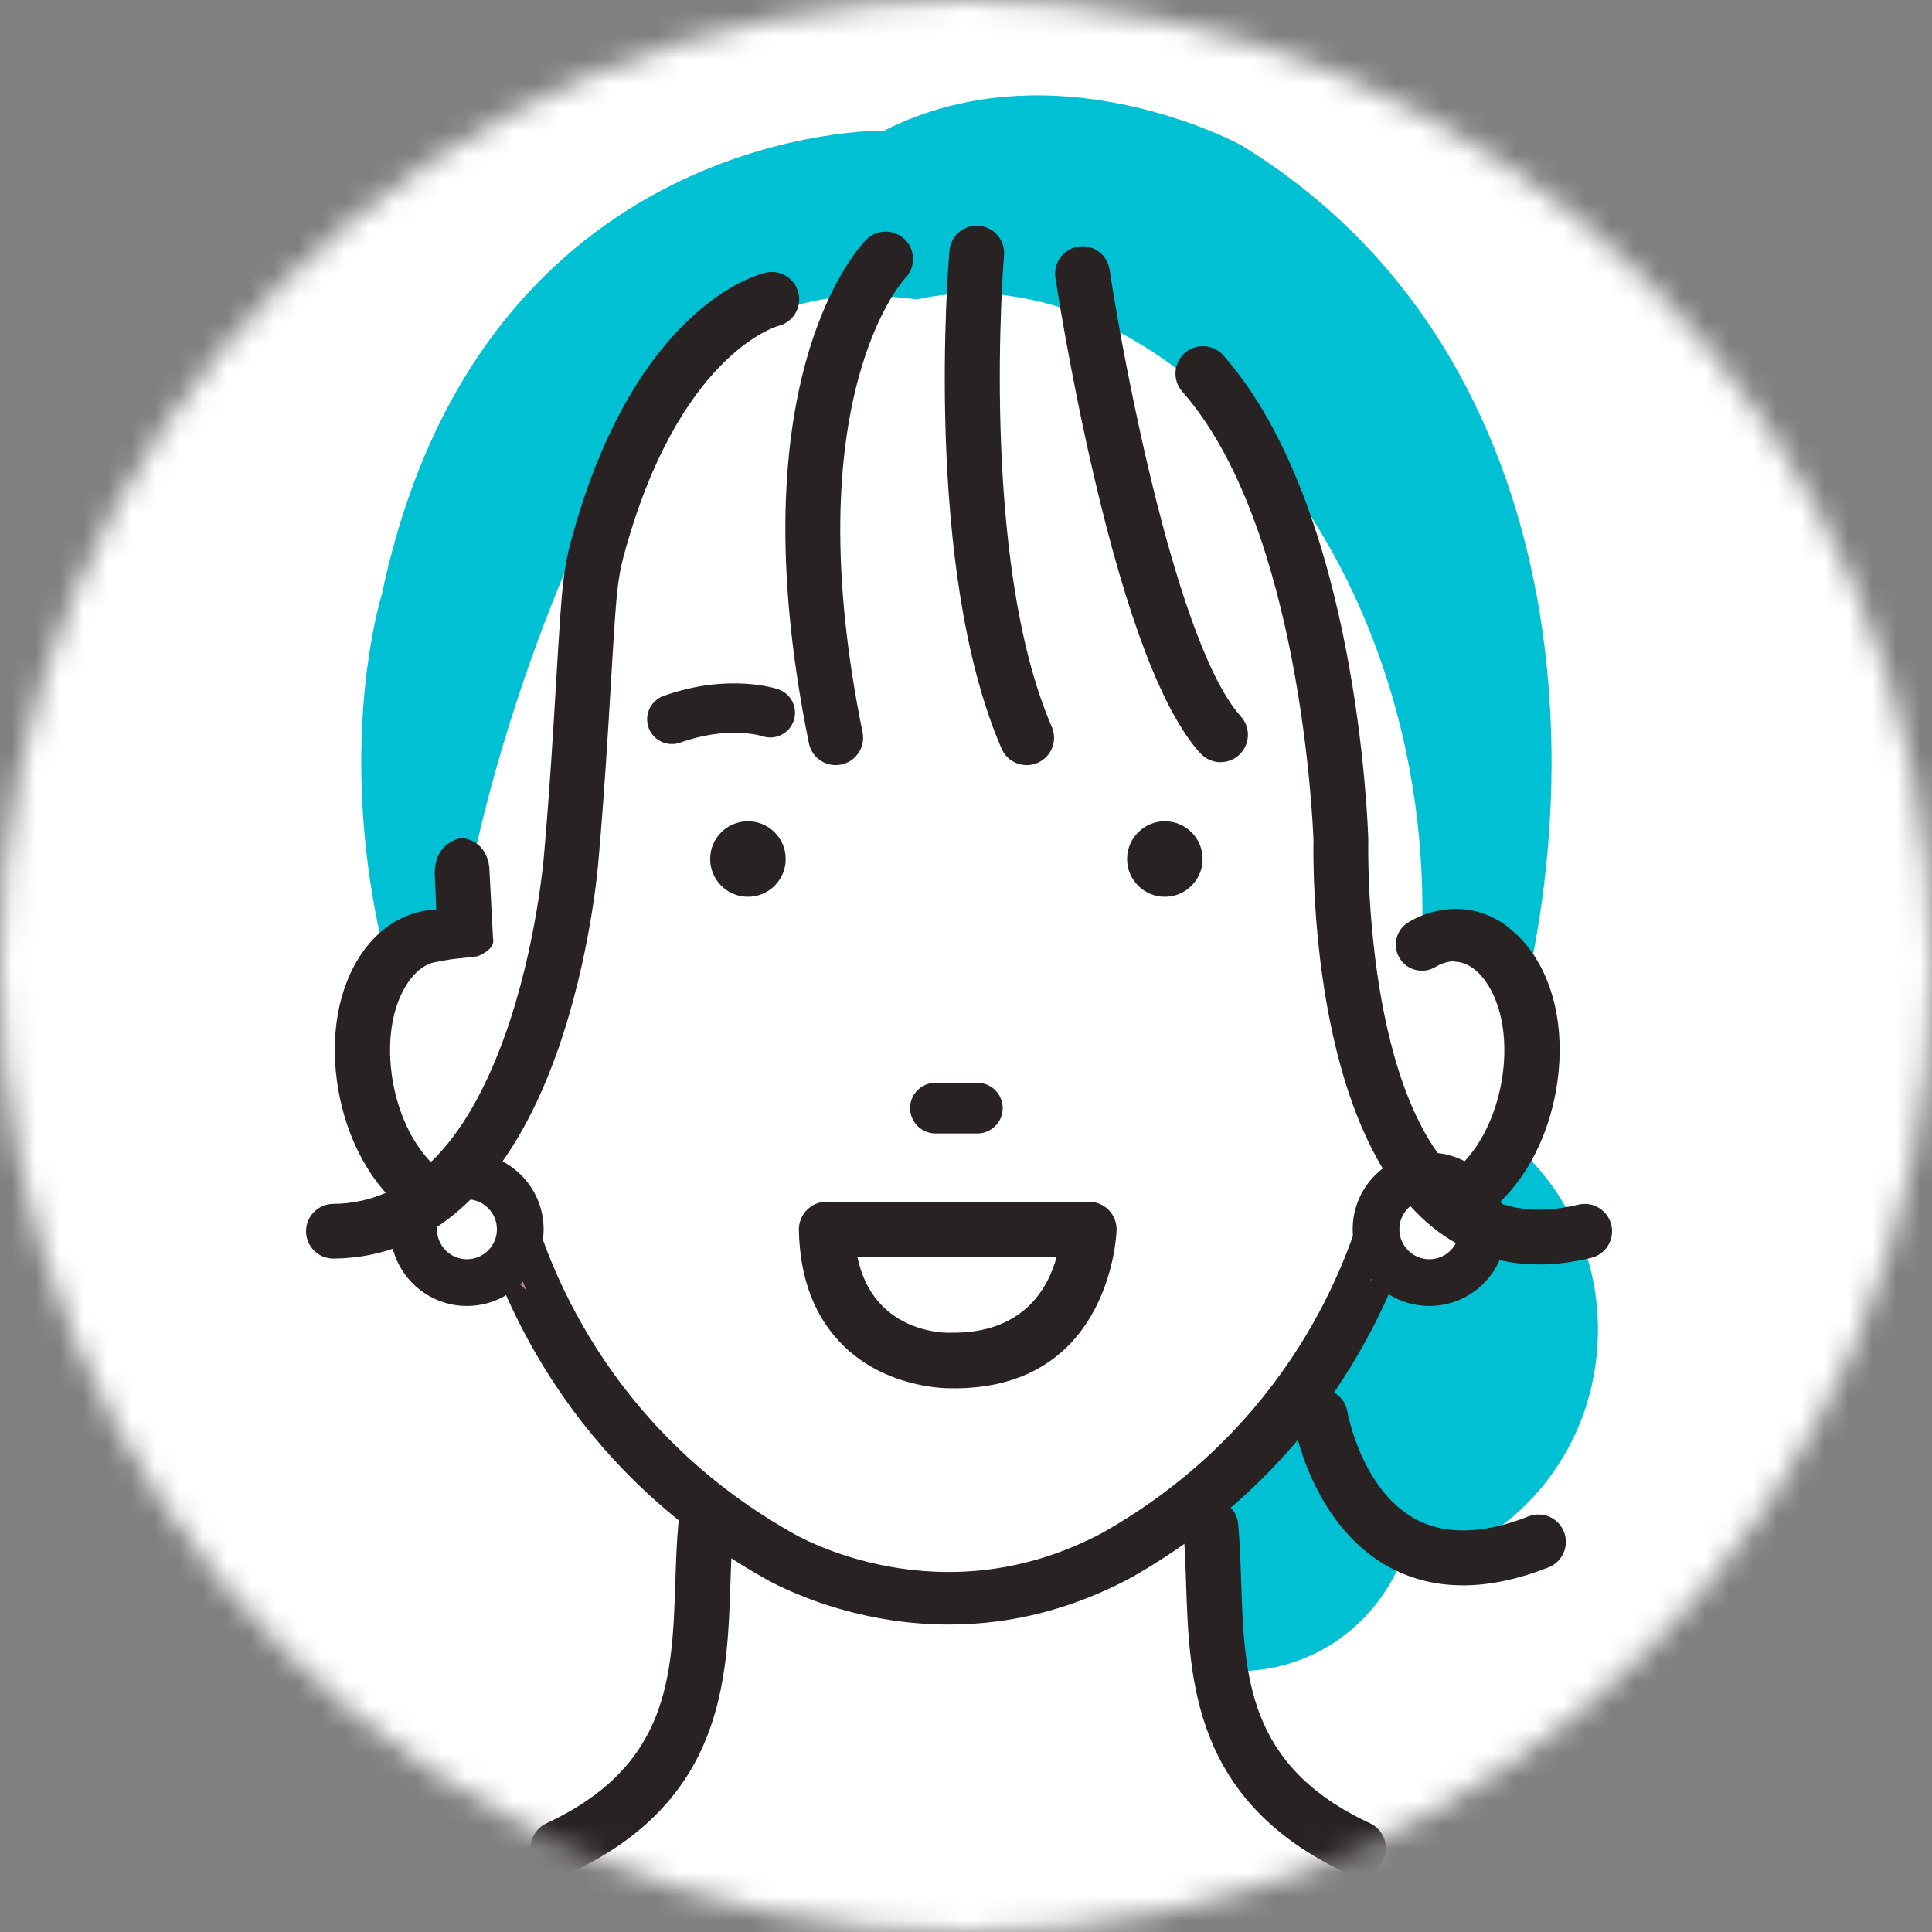 <svg width="81" height="81" viewBox="0 0 81 81" fill="none" xmlns="http://www.w3.org/2000/svg">
<rect x="0" y="0" width="81" height="81" fill="#808080" stroke="none"/>
<mask id="mask0_6124_651" style="mask-type:alpha" maskUnits="userSpaceOnUse" x="0" y="0" width="81" height="81">
<circle cx="40.5" cy="40.5" r="40.5" fill="#D9D9D9"/>
</mask>
<g mask="url(#mask0_6124_651)">
<circle cx="40.5" cy="40.5" r="51.5" fill="white"/>
<path d="M66.995 55.757C66.995 50.172 62.643 45.645 57.276 45.645C51.909 45.645 47.557 50.172 47.557 55.757C47.557 56.019 47.569 56.279 47.589 56.536C45.747 57.895 44.551 60.096 44.551 62.584C44.551 66.713 47.854 70.061 51.928 70.061C54.877 70.061 57.42 68.307 58.601 65.772C63.341 65.099 66.993 60.874 66.993 55.757H66.995Z" fill="#00C1D4"/>
<path d="M37.069 5.476C37.069 5.476 20.168 5.173 16.01 24.918C16.01 24.918 10.192 43.144 28.756 60.763H54.803C54.803 60.763 58.752 56.343 62.284 47.093C67.271 34.031 66.44 14.893 52.032 6.084C52.032 6.084 44.273 1.831 37.069 5.476Z" fill="#00C1D4"/>
<path d="M98.578 136.207L99.937 116.412C100.047 114.811 99.194 113.298 97.769 112.562L94.023 110.63C90.8 94.469 70.05 80.192 66.25 78.553C65.523 78.239 64.679 78.558 64.335 79.272C63.544 79.605 64.474 79.256 63.691 79.551C60.254 78.864 57.883 78.26 57.22 77.982C55.715 77.35 54.488 76.706 53.853 75.918C50.35 71.566 50.95 65.578 50.832 62.741C57.066 57.784 57.982 52.774 58.636 50.051C58.923 50.231 59.232 50.361 59.565 50.419C61.679 50.775 63.858 48.299 64.434 44.89C65.007 41.483 63.761 39.28 61.647 38.924C61.155 38.843 60.081 39.415 59.603 39.613C60.343 22.987 48.428 10.335 38.452 12.552C36.753 12.381 32.122 11.534 27.647 16.707C24.948 19.826 20.403 30.747 19.162 39.867C18.686 39.669 18.192 39.592 17.702 39.674C15.59 40.032 14.838 41.917 14.916 44.89C15.006 48.346 17.671 50.775 19.785 50.419C20.118 50.361 20.427 50.231 20.714 50.051C21.391 52.87 22.413 57.73 29.174 62.741C28.971 65.699 27.838 73.679 26.012 75.564C25.307 76.291 24.5 77.215 22.675 77.984C22.165 78.199 19.318 78.324 17.416 79.14C15.423 78.328 15.742 78.44 15.742 78.44C15.416 77.708 14.579 77.414 13.821 77.675C-9.151 85.552 -14.772 109.866 -14.772 109.866L-20.502 112.73C-21.899 113.428 -22.696 114.936 -22.488 116.485L-20.629 130.271C-20.629 130.271 -26.567 188.992 5.544 164.361L6.636 174.697H70.956L72.185 162.161L74.915 165.9C74.915 165.9 99.895 186.795 98.576 136.209L98.578 136.207Z" fill="white"/>
<path d="M48.837 34.432C47.964 34.432 47.254 35.14 47.254 36.015C47.254 36.89 47.964 37.598 48.837 37.598C49.71 37.598 50.42 36.888 50.42 36.015C50.42 35.142 49.712 34.432 48.837 34.432Z" fill="#282322"/>
<path d="M32.941 36.015C32.941 35.142 32.232 34.432 31.358 34.432C30.483 34.432 29.774 35.14 29.774 36.015C29.774 36.89 30.483 37.598 31.358 37.598C32.232 37.598 32.941 36.888 32.941 36.015Z" fill="#282322"/>
<path d="M28.169 31.194C27.742 31.194 27.343 30.929 27.192 30.505C26.999 29.965 27.28 29.372 27.82 29.177C30.537 28.207 32.545 28.868 32.628 28.898C33.172 29.082 33.461 29.672 33.277 30.215C33.093 30.755 32.508 31.047 31.969 30.866C31.892 30.842 30.503 30.424 28.52 31.134C28.405 31.175 28.287 31.194 28.171 31.194H28.169Z" fill="#282322"/>
<path d="M64.212 39.903C63.525 38.934 62.6 38.334 61.536 38.166C61.275 38.126 61.012 38.112 60.765 38.127L60.994 40.322C61.053 40.322 61.105 40.325 61.156 40.334C61.558 40.398 61.959 40.682 62.282 41.139C62.996 42.142 63.244 43.724 62.949 45.373C62.458 48.1 60.734 49.785 59.491 49.587C59.33 49.561 59.168 49.499 58.996 49.398C58.684 49.214 58.293 49.179 57.95 49.31C57.604 49.441 57.344 49.726 57.257 50.07C56.544 52.858 54.046 59.817 46.262 64.24C39.446 67.907 33.433 64.399 33.178 64.246C25.38 59.82 22.882 52.858 22.169 50.07C22.08 49.724 21.822 49.441 21.474 49.31C21.133 49.179 20.735 49.214 20.426 49.398C20.258 49.499 20.098 49.56 19.937 49.586C18.692 49.771 16.965 48.096 16.475 45.373C16.18 43.724 16.428 42.141 17.142 41.139C17.465 40.684 17.864 40.4 18.265 40.335C18.317 40.327 18.957 40.207 19.017 40.207L20.006 40.097C20.006 40.097 20.785 39.823 20.671 39.355L20.521 36.497C20.521 36.069 20.285 35.232 19.355 35.133C19.345 35.133 18.227 35.274 18.227 36.614L18.291 38.127C18.156 38.134 18.02 38.148 17.887 38.169C16.824 38.337 15.901 38.938 15.213 39.905C14.165 41.382 13.792 43.508 14.193 45.742C14.87 49.514 17.526 52.141 20.254 51.764C21.388 55.342 24.398 61.825 31.957 66.116C32.091 66.198 35.294 68.11 39.777 68.11C42.426 68.11 44.997 67.449 47.439 66.133C55.021 61.828 58.036 55.342 59.172 51.764C61.899 52.149 64.554 49.516 65.233 45.742C65.634 43.508 65.261 41.382 64.212 39.907V39.903Z" fill="#282322"/>
<path d="M59.567 50.419C59.234 50.362 58.925 50.231 58.639 50.051C58.427 50.929 58.06 52.205 57.451 53.694C58.708 52.559 59.817 51.429 60.794 50.316C60.39 50.447 59.977 50.488 59.565 50.419H59.567Z" fill="#C68083"/>
<path d="M20.714 50.049C20.428 50.231 20.119 50.36 19.785 50.417C19.312 50.497 18.836 50.428 18.376 50.245C19.685 51.771 20.969 53.068 22.07 54.097C21.36 52.434 20.945 51.007 20.716 50.049H20.714Z" fill="#C68083"/>
<path d="M21.815 51.538C21.815 52.773 20.814 53.774 19.579 53.774C18.345 53.774 17.344 52.773 17.344 51.538C17.344 50.304 18.345 49.303 19.579 49.303C20.814 49.303 21.815 50.304 21.815 51.538Z" fill="white"/>
<path d="M19.577 54.753C17.805 54.753 16.362 53.311 16.362 51.538C16.362 49.766 17.805 48.324 19.577 48.324C21.349 48.324 22.792 49.766 22.792 51.538C22.792 53.311 21.349 54.753 19.577 54.753ZM19.577 50.282C18.884 50.282 18.32 50.846 18.32 51.538C18.32 52.231 18.884 52.795 19.577 52.795C20.27 52.795 20.834 52.231 20.834 51.538C20.834 50.846 20.27 50.282 19.577 50.282Z" fill="#282322"/>
<path d="M62.163 51.538C62.163 52.773 61.161 53.774 59.927 53.774C58.693 53.774 57.691 52.773 57.691 51.538C57.691 50.304 58.693 49.303 59.927 49.303C61.161 49.303 62.163 50.304 62.163 51.538Z" fill="white"/>
<path d="M59.927 54.753C58.154 54.753 56.712 53.311 56.712 51.538C56.712 49.766 58.154 48.324 59.927 48.324C61.699 48.324 63.141 49.766 63.141 51.538C63.141 53.311 61.699 54.753 59.927 54.753ZM59.927 50.282C59.234 50.282 58.67 50.846 58.67 51.538C58.67 52.231 59.234 52.795 59.927 52.795C60.619 52.795 61.183 52.231 61.183 51.538C61.183 50.846 60.619 50.282 59.927 50.282Z" fill="#282322"/>
<path d="M39.219 47.52H40.977C41.564 47.52 42.039 47.043 42.039 46.458C42.039 45.873 41.562 45.395 40.977 45.395H39.219C38.632 45.395 38.156 45.873 38.156 46.458C38.156 47.043 38.634 47.52 39.219 47.52Z" fill="#282322"/>
<path d="M40.003 58.204C39.945 58.204 39.888 58.204 39.829 58.204H39.824C39.487 58.204 37.151 58.142 35.398 56.456C34.174 55.279 33.533 53.634 33.493 51.566C33.488 51.254 33.608 50.952 33.827 50.73C34.045 50.506 34.346 50.381 34.658 50.381H45.649C45.962 50.381 46.262 50.507 46.481 50.73C46.7 50.952 46.819 51.254 46.814 51.566C46.814 51.634 46.611 58.206 40.004 58.206L40.003 58.204ZM39.838 55.874C39.838 55.874 39.853 55.874 39.859 55.874C42.884 55.92 43.938 54.029 44.297 52.708H35.95C36.593 55.802 39.454 55.89 39.82 55.874H39.84H39.838Z" fill="#282322"/>
<path d="M40.004 84.517C35.557 84.517 31.634 84.073 28.403 83.49C19.148 81.822 13.527 78.761 13.293 78.633C12.762 78.34 12.569 77.671 12.861 77.14C13.152 76.609 13.82 76.415 14.352 76.708C14.407 76.737 19.957 79.747 28.884 81.344C37.103 82.813 49.957 83.351 64.522 77.566C65.087 77.342 65.725 77.618 65.949 78.182C66.173 78.746 65.897 79.385 65.333 79.609C55.968 83.327 47.282 84.517 40.004 84.517Z" fill="#282322"/>
<path d="M40.004 84.575C36.083 84.575 32.175 84.229 28.393 83.547C19.125 81.877 13.499 78.814 13.265 78.683C12.708 78.376 12.503 77.671 12.812 77.114C12.961 76.845 13.206 76.649 13.503 76.562C13.798 76.475 14.111 76.51 14.381 76.659C14.437 76.689 20.016 79.701 28.896 81.289C37.108 82.756 49.95 83.294 64.503 77.513C64.79 77.399 65.104 77.404 65.387 77.527C65.67 77.649 65.889 77.874 66.003 78.161C66.118 78.447 66.113 78.761 65.989 79.044C65.868 79.327 65.642 79.546 65.356 79.661C57.147 82.921 48.617 84.573 40.006 84.573L40.004 84.575ZM13.824 76.628C13.727 76.628 13.628 76.642 13.532 76.67C13.265 76.748 13.045 76.925 12.909 77.168C12.632 77.671 12.816 78.307 13.319 78.584C13.553 78.713 19.163 81.768 28.412 83.436C32.189 84.117 36.088 84.462 40.004 84.462C48.602 84.462 57.116 82.811 65.312 79.556C65.571 79.454 65.774 79.256 65.885 79.001C65.996 78.746 66 78.463 65.897 78.204C65.686 77.67 65.078 77.407 64.543 77.619C49.966 83.408 37.1 82.872 28.874 81.4C19.976 79.808 14.38 76.788 14.324 76.758C14.168 76.672 13.996 76.628 13.822 76.628H13.824Z" fill="#282322"/>
<path d="M23.401 78.588C22.986 78.588 22.59 78.352 22.404 77.953C22.149 77.403 22.387 76.75 22.937 76.493C28.113 74.084 28.238 70.312 28.37 66.319C28.396 65.528 28.424 64.708 28.494 63.917C28.547 63.313 29.073 62.861 29.684 62.919C30.288 62.973 30.736 63.505 30.682 64.11C30.618 64.84 30.594 65.594 30.566 66.391C30.431 70.452 30.264 75.505 23.862 78.486C23.713 78.555 23.555 78.588 23.399 78.588H23.401Z" fill="#282322"/>
<path d="M23.401 78.644C22.954 78.644 22.542 78.381 22.353 77.975C22.084 77.397 22.336 76.71 22.914 76.441C28.059 74.045 28.184 70.291 28.314 66.316C28.34 65.517 28.368 64.7 28.437 63.91C28.465 63.599 28.611 63.319 28.849 63.122C29.085 62.925 29.383 62.835 29.69 62.861C29.998 62.889 30.275 63.033 30.473 63.269C30.671 63.505 30.765 63.806 30.739 64.113C30.675 64.842 30.65 65.595 30.624 66.39C30.489 70.468 30.32 75.54 23.887 78.534C23.733 78.605 23.57 78.642 23.401 78.642V78.644ZM29.581 62.969C29.34 62.969 29.107 63.052 28.921 63.208C28.706 63.387 28.574 63.641 28.55 63.92C28.48 64.707 28.453 65.522 28.427 66.31C28.293 70.331 28.168 74.12 22.96 76.543C22.44 76.786 22.212 77.407 22.455 77.928C22.625 78.294 22.997 78.531 23.401 78.531C23.554 78.531 23.702 78.498 23.841 78.433C30.209 75.469 30.378 70.435 30.511 66.388C30.538 65.59 30.564 64.837 30.628 64.104C30.652 63.826 30.567 63.556 30.388 63.342C30.209 63.129 29.958 62.998 29.68 62.974C29.647 62.971 29.614 62.969 29.581 62.969Z" fill="#282322"/>
<path d="M56.951 78.588C56.797 78.588 56.639 78.555 56.488 78.486C50.087 75.507 49.919 70.452 49.784 66.39C49.758 65.593 49.732 64.84 49.667 64.109C49.614 63.505 50.062 62.972 50.666 62.919C51.268 62.863 51.803 63.313 51.856 63.917C51.926 64.708 51.954 65.526 51.98 66.319C52.111 70.313 52.236 74.085 57.414 76.495C57.965 76.751 58.203 77.404 57.947 77.954C57.762 78.354 57.364 78.59 56.951 78.59V78.588Z" fill="#282322"/>
<path d="M56.95 78.643C56.782 78.643 56.619 78.607 56.463 78.536C50.031 75.541 49.863 70.469 49.727 66.392C49.702 65.595 49.675 64.844 49.611 64.113C49.584 63.806 49.677 63.505 49.877 63.269C50.075 63.033 50.354 62.887 50.661 62.861C50.96 62.834 51.264 62.925 51.502 63.123C51.741 63.323 51.887 63.602 51.913 63.911C51.982 64.701 52.01 65.517 52.036 66.307C52.168 70.292 52.293 74.047 57.438 76.441C58.016 76.71 58.266 77.399 57.997 77.975C57.808 78.381 57.396 78.643 56.949 78.643H56.95ZM50.769 62.969C50.736 62.969 50.705 62.969 50.672 62.974C50.394 62.998 50.142 63.129 49.964 63.342C49.785 63.556 49.7 63.826 49.724 64.102C49.788 64.835 49.813 65.588 49.84 66.387C49.974 70.433 50.142 75.469 56.511 78.433C56.65 78.498 56.798 78.531 56.95 78.531C57.355 78.531 57.726 78.294 57.896 77.928C58.139 77.407 57.912 76.786 57.391 76.543C52.184 74.12 52.057 70.331 51.925 66.319C51.899 65.52 51.871 64.706 51.802 63.92C51.778 63.642 51.646 63.389 51.43 63.21C51.241 63.054 51.01 62.969 50.769 62.969Z" fill="#282322"/>
<path d="M35.037 32.078C34.502 32.078 34.023 31.703 33.913 31.16C30.779 15.766 36.095 10.269 36.323 10.043C36.772 9.595 37.5 9.599 37.946 10.049C38.39 10.496 38.39 11.217 37.949 11.665C37.862 11.757 33.32 16.74 36.163 30.701C36.29 31.323 35.889 31.929 35.267 32.055C35.189 32.071 35.113 32.078 35.037 32.078Z" fill="#282322"/>
<path d="M13.979 52.767C13.348 52.767 12.836 52.261 12.831 51.63C12.826 50.997 13.335 50.478 13.968 50.473C17.082 50.445 19.507 48.063 21.175 43.394C22.507 39.667 22.805 35.871 22.809 35.833C23.047 33.126 23.199 30.554 23.323 28.488C23.446 26.431 23.534 24.945 23.651 24.107C23.722 23.604 23.812 23.151 23.928 22.722C25.038 18.615 26.697 15.487 28.858 13.426C30.554 11.81 31.955 11.463 32.109 11.43C32.727 11.291 33.342 11.682 33.479 12.302C33.616 12.914 33.232 13.524 32.623 13.668C32.515 13.697 28.417 14.904 26.145 23.321C26.055 23.657 25.982 24.018 25.924 24.426C25.819 25.174 25.728 26.697 25.614 28.624C25.491 30.705 25.336 33.295 25.096 36.018C25.086 36.169 24.779 40.108 23.352 44.123C21.354 49.74 18.117 52.729 13.989 52.767H13.979Z" fill="#282322"/>
<path d="M64.51 53.012C62.837 53.012 61.343 52.488 60.053 51.445C54.911 47.287 55.052 36.095 55.069 35.246C55.047 34.579 54.535 22.062 49.568 16.419C49.15 15.943 49.195 15.218 49.672 14.8C50.148 14.381 50.874 14.426 51.292 14.904C56.92 21.299 57.35 34.645 57.366 35.211C57.366 35.232 57.366 35.251 57.366 35.272C57.362 35.38 57.144 46.145 61.497 49.662C62.761 50.683 64.288 50.959 66.17 50.506C66.786 50.358 67.406 50.735 67.555 51.353C67.704 51.969 67.324 52.589 66.708 52.738C65.944 52.922 65.21 53.014 64.509 53.014L64.51 53.012Z" fill="#282322"/>
<path d="M61.33 66.465C60.172 66.465 59.108 66.192 58.146 65.647C54.971 63.849 54.254 59.74 54.225 59.567C54.121 58.942 54.542 58.35 55.169 58.246C55.792 58.142 56.384 58.563 56.49 59.187C56.499 59.235 57.075 62.41 59.288 63.656C60.538 64.361 62.151 64.333 64.083 63.575C64.673 63.344 65.339 63.634 65.57 64.224C65.803 64.814 65.511 65.481 64.921 65.713C63.642 66.217 62.442 66.467 61.33 66.467V66.465Z" fill="#282322"/>
<path d="M43.044 32.078C42.599 32.078 42.178 31.819 41.99 31.385C38.711 23.817 39.759 11.052 39.806 10.512C39.86 9.88 40.417 9.413 41.047 9.467C41.679 9.521 42.148 10.076 42.094 10.708C42.084 10.835 41.049 23.439 44.097 30.474C44.349 31.056 44.082 31.733 43.5 31.984C43.351 32.048 43.196 32.08 43.044 32.08V32.078Z" fill="#282322"/>
<path d="M51.171 31.955C50.856 31.955 50.546 31.826 50.318 31.576C48.756 29.847 47.258 25.942 45.866 19.969C44.85 15.619 44.253 11.684 44.248 11.644C44.154 11.017 44.585 10.432 45.212 10.337C45.838 10.243 46.423 10.673 46.519 11.3C47.156 15.522 49.386 27.117 52.023 30.037C52.448 30.507 52.412 31.233 51.941 31.658C51.723 31.856 51.447 31.955 51.172 31.955H51.171Z" fill="#282322"/>
<path d="M62.454 40.748C62.239 40.748 62.022 40.686 61.833 40.554C61.06 40.019 60.286 40.476 60.201 40.53C59.694 40.846 59.021 40.703 58.696 40.2C58.371 39.698 58.503 39.033 59 38.702C59.757 38.197 61.466 37.641 63.077 38.756C63.574 39.099 63.697 39.78 63.353 40.276C63.142 40.584 62.8 40.747 62.452 40.747L62.454 40.748Z" fill="#282322"/>
<path d="M0.073 87.007C0.073 87.007 -4.306 86.581 -6.389 95.908C-6.389 95.908 -7.339 96.335 -7.535 94.853C-7.535 94.853 -8.755 88.68 -7.847 81.119C-7.847 81.119 -5.927 69.803 -8.588 69.452C-8.588 69.452 -10.571 68.911 -10.968 71.98L-13.444 86.687C-13.444 86.687 -14.723 89.17 -15.037 86.798L-16.764 72.245C-16.764 72.245 -17.044 67.859 -19.132 68.034C-19.132 68.034 -21.458 67.94 -20.863 73.191L-19.873 88.244C-19.873 88.244 -20.401 88.817 -21.151 87.71L-26.601 74.656C-26.601 74.656 -27.837 71.402 -29.953 72.887C-29.953 72.887 -31.271 73.564 -29.155 78.916L-25.31 90.473C-25.31 90.473 -24.449 93.174 -26.325 91.916L-32.611 84.705C-32.611 84.705 -35.046 81.508 -36.436 82.396C-36.436 82.396 -38.88 82.921 -35.15 87.555L-28.353 97.113C-28.353 97.113 -23.885 109.538 -18.366 111.722L-7.191 113.117V109.13C-7.191 109.13 -1.808 106.969 -1.491 96.469C-1.491 96.469 -0.236 92.28 1.15 90.588C1.15 90.588 3.463 87.566 0.072 87.01L0.073 87.007Z" fill="white"/>
<path d="M112.523 82.393C111.133 81.504 108.698 84.701 108.698 84.701L102.412 91.912C100.536 93.172 101.397 90.47 101.397 90.47L105.241 78.912C107.359 73.563 106.04 72.884 106.04 72.884C103.924 71.396 102.688 74.653 102.688 74.653L97.237 87.706C96.488 88.814 95.96 88.241 95.96 88.241L96.949 73.188C97.545 67.937 95.219 68.031 95.219 68.031C93.13 67.853 92.851 72.242 92.851 72.242L91.124 86.795C90.81 89.166 89.53 86.684 89.53 86.684L87.055 71.976C86.658 68.907 84.675 69.449 84.675 69.449C82.014 69.799 83.934 81.115 83.934 81.115C84.842 88.677 83.622 94.849 83.622 94.849C83.425 96.332 82.476 95.905 82.476 95.905C80.393 86.578 76.013 87.003 76.013 87.003C72.622 87.559 74.936 90.581 74.936 90.581C76.321 92.273 77.576 96.462 77.576 96.462C77.893 106.962 83.276 109.123 83.276 109.123V113.11L94.451 111.715C99.97 109.529 104.438 97.106 104.438 97.106L111.235 87.548C114.967 82.915 112.522 82.389 112.522 82.389L112.523 82.393Z" fill="white"/>
<path d="M-7.189 114.285C-7.837 114.285 -8.361 113.761 -8.361 113.114V109.126C-8.361 108.647 -8.069 108.217 -7.627 108.04C-7.448 107.963 -2.947 105.915 -2.661 96.43C-2.657 96.328 -2.641 96.227 -2.612 96.13C-2.477 95.681 -1.256 91.695 0.226 89.866C0.537 89.445 0.83 88.753 0.733 88.51C0.698 88.425 0.459 88.269 -0.062 88.175H-0.081C-1.253 88.175 -3.832 89.827 -5.247 96.165C-5.327 96.526 -5.573 96.826 -5.91 96.977C-6.325 97.163 -6.984 97.243 -7.59 96.906C-8.007 96.674 -8.535 96.163 -8.693 95.045C-8.802 94.474 -9.906 88.423 -9.012 80.98C-9.01 80.961 -9.007 80.942 -9.003 80.924C-8.2 76.175 -8.121 71.419 -8.826 70.605C-8.84 70.603 -8.856 70.598 -8.88 70.589C-8.936 70.582 -9.088 70.577 -9.232 70.681C-9.505 70.879 -9.715 71.409 -9.809 72.131C-9.81 72.144 -9.812 72.16 -9.816 72.174L-12.291 86.882C-12.312 87.001 -12.35 87.116 -12.405 87.224C-12.871 88.128 -13.657 89.168 -14.759 88.973C-15.558 88.835 -16.044 88.154 -16.203 86.951L-17.932 72.382C-17.934 72.361 -17.938 72.341 -17.938 72.32C-18.002 71.362 -18.347 69.727 -18.887 69.263C-18.965 69.195 -18.998 69.199 -19.038 69.202C-19.059 69.204 -19.078 69.206 -19.099 69.206C-19.33 69.272 -20.041 70.072 -19.703 73.059C-19.701 73.078 -19.7 73.096 -19.698 73.115L-18.708 88.166C-18.688 88.486 -18.799 88.802 -19.015 89.038C-19.274 89.319 -19.764 89.603 -20.375 89.558C-21.033 89.51 -21.621 89.107 -22.124 88.366C-22.168 88.302 -22.206 88.232 -22.235 88.161L-27.686 75.108C-27.894 74.571 -28.382 73.806 -28.783 73.684C-28.823 73.672 -28.929 73.641 -29.149 73.762C-29.219 74.064 -29.338 75.272 -28.068 78.484C-28.059 78.505 -28.052 78.524 -28.045 78.544L-24.201 90.102C-23.937 90.928 -23.647 92.398 -24.603 93.117C-25.041 93.447 -25.81 93.672 -26.981 92.888C-27.066 92.83 -27.144 92.761 -27.212 92.685L-33.498 85.474C-33.515 85.455 -33.531 85.434 -33.546 85.415C-34.303 84.425 -35.426 83.457 -35.858 83.413C-35.919 83.448 -35.985 83.478 -36.051 83.502C-36.068 83.702 -36.018 84.611 -34.24 86.821C-34.227 86.84 -34.211 86.857 -34.199 86.876L-27.401 96.434C-27.339 96.521 -27.29 96.616 -27.254 96.717C-26.059 100.034 -22.057 109.003 -17.938 110.633C-17.335 110.871 -17.042 111.551 -17.28 112.154C-17.517 112.754 -18.198 113.051 -18.8 112.812C-24.459 110.571 -28.833 99.199 -29.403 97.665L-36.089 88.263C-38.025 85.854 -38.733 84.025 -38.254 82.676C-37.988 81.926 -37.407 81.494 -36.912 81.317C-34.836 80.206 -32.444 83.006 -31.708 83.964L-26.868 89.517L-30.26 79.319C-32.26 74.25 -31.566 72.476 -30.578 71.894C-29.566 71.207 -28.67 71.27 -28.096 71.445C-26.421 71.959 -25.6 74.009 -25.511 74.241L-21.312 84.295L-22.034 73.297C-22.328 70.671 -21.975 68.799 -20.986 67.735C-20.281 66.979 -19.496 66.874 -19.191 66.866C-18.517 66.822 -17.884 67.036 -17.356 67.491C-15.915 68.734 -15.645 71.509 -15.601 72.139L-14.188 84.038L-12.13 71.808C-11.935 70.344 -11.392 69.306 -10.513 68.72C-9.613 68.121 -8.689 68.237 -8.38 68.3C-7.974 68.366 -7.417 68.577 -6.955 69.202C-6.514 69.801 -5.191 72.438 -6.688 81.287C-7.255 86.04 -6.955 90.263 -6.677 92.629C-4.157 85.514 -0.008 85.823 0.185 85.842C0.211 85.845 0.235 85.849 0.261 85.852C1.974 86.133 2.648 86.982 2.912 87.647C3.562 89.291 2.233 91.1 2.08 91.299C1.084 92.516 0.051 95.451 -0.324 96.66C-0.633 105.446 -4.391 108.781 -6.019 109.819V113.115C-6.019 113.763 -6.544 114.287 -7.191 114.287L-7.189 114.285ZM-36.129 83.525C-36.15 83.53 -36.171 83.535 -36.19 83.54C-36.169 83.535 -36.148 83.531 -36.129 83.525ZM-29.406 73.922C-29.406 73.922 -29.413 73.925 -29.417 73.927C-29.413 73.925 -29.41 73.924 -29.406 73.922ZM-29.404 73.922C-29.404 73.922 -29.404 73.922 -29.406 73.922C-29.406 73.922 -29.406 73.922 -29.404 73.922Z" fill="#282322"/>
<path d="M83.277 114.285C82.629 114.285 82.105 113.761 82.105 113.114V109.817C80.479 108.779 76.719 105.445 76.41 96.658C76.035 95.448 75 92.513 74.03 91.327C73.853 91.096 72.523 89.289 73.174 87.645C73.436 86.982 74.11 86.132 75.825 85.851C75.851 85.847 75.875 85.844 75.901 85.84C76.097 85.821 80.243 85.512 82.763 92.629C83.041 90.263 83.341 86.04 82.773 81.287C81.275 72.436 82.598 69.799 83.041 69.202C83.502 68.577 84.06 68.364 84.466 68.3C84.776 68.237 85.698 68.119 86.599 68.72C87.478 69.305 88.022 70.344 88.215 71.808L90.274 84.038L91.687 72.139C91.73 71.507 91.999 68.734 93.442 67.491C93.969 67.036 94.601 66.822 95.277 66.866C95.582 66.874 96.367 66.979 97.071 67.735C98.061 68.799 98.413 70.671 98.12 73.297L97.398 84.295L101.611 74.205C101.685 74.009 102.506 71.959 104.181 71.445C104.758 71.268 105.652 71.205 106.664 71.894C107.65 72.476 108.346 74.248 106.346 79.319L102.954 89.517L107.794 83.966C108.53 83.006 110.922 80.207 112.998 81.318C113.492 81.495 114.072 81.926 114.339 82.677C114.819 84.026 114.11 85.856 112.175 88.265L105.488 97.666C104.921 99.201 100.547 110.574 94.886 112.813C94.284 113.051 93.603 112.756 93.365 112.155C93.128 111.553 93.423 110.873 94.023 110.635C98.146 109.003 102.145 100.036 103.34 96.719C103.376 96.618 103.425 96.524 103.487 96.436L110.285 86.878C110.298 86.859 110.312 86.84 110.326 86.823C112.104 84.615 112.154 83.705 112.137 83.504C112.071 83.48 112.007 83.45 111.944 83.415C111.512 83.459 110.39 84.425 109.632 85.417C109.616 85.436 109.601 85.457 109.583 85.476L103.298 92.686C103.23 92.764 103.152 92.832 103.067 92.889C101.895 93.676 101.128 93.448 100.691 93.12C99.733 92.402 100.024 90.931 100.283 90.119L104.131 78.548C104.138 78.527 104.145 78.508 104.154 78.487C105.424 75.274 105.306 74.068 105.235 73.766C105.013 73.642 104.905 73.675 104.867 73.688C104.428 73.823 103.938 74.672 103.786 75.075L98.321 88.165C98.292 88.237 98.254 88.305 98.21 88.369C97.707 89.111 97.118 89.513 96.46 89.562C95.849 89.605 95.36 89.322 95.101 89.041C94.884 88.805 94.773 88.491 94.794 88.17L95.783 73.118C95.783 73.099 95.787 73.082 95.789 73.063C96.127 70.075 95.415 69.275 95.185 69.209C95.164 69.209 95.145 69.209 95.124 69.206C95.084 69.202 95.051 69.199 94.973 69.266C94.433 69.73 94.088 71.365 94.023 72.325C94.023 72.346 94.02 72.367 94.018 72.388L92.291 86.941C92.129 88.159 91.644 88.84 90.845 88.979C89.741 89.169 88.956 88.132 88.491 87.229C88.436 87.121 88.397 87.005 88.377 86.887L85.901 72.179C85.9 72.165 85.896 72.15 85.894 72.136C85.801 71.414 85.591 70.886 85.318 70.686C85.174 70.582 85.021 70.587 84.966 70.594C84.941 70.603 84.926 70.606 84.912 70.61C84.221 71.419 84.297 76.265 85.089 80.928C85.092 80.947 85.094 80.966 85.098 80.985C85.992 88.428 84.888 94.479 84.778 95.05C84.62 96.168 84.093 96.679 83.676 96.911C83.07 97.248 82.411 97.168 81.996 96.983C81.659 96.832 81.414 96.529 81.333 96.17C79.918 89.838 77.344 88.182 76.137 88.182H76.135C75.624 88.276 75.387 88.43 75.353 88.515C75.255 88.762 75.554 89.47 75.867 89.879C77.333 91.671 78.562 95.684 78.698 96.135C78.727 96.233 78.743 96.335 78.746 96.436C79.033 105.922 83.534 107.969 83.726 108.052C84.157 108.238 84.448 108.666 84.448 109.133V113.121C84.448 113.768 83.924 114.292 83.277 114.292V114.285ZM112.217 83.525C112.236 83.53 112.256 83.535 112.277 83.54C112.256 83.535 112.236 83.531 112.217 83.525ZM105.495 73.922C105.495 73.922 105.502 73.925 105.506 73.927C105.502 73.925 105.499 73.924 105.495 73.922ZM105.492 73.922C105.492 73.922 105.492 73.922 105.494 73.922C105.494 73.922 105.494 73.922 105.492 73.922Z" fill="#282322"/>
<path d="M3.128 84.155C2.767 84.155 2.412 83.988 2.182 83.676C1.801 83.153 1.913 82.421 2.434 82.039C5.817 79.556 13.089 76.701 13.396 76.581C13.998 76.345 14.679 76.644 14.913 77.246C15.149 77.848 14.851 78.529 14.248 78.765C14.175 78.793 6.954 81.629 3.818 83.929C3.609 84.082 3.366 84.156 3.125 84.156L3.128 84.155Z" fill="#282322"/>
<path d="M74.825 85.035C74.565 85.035 74.301 84.948 74.084 84.771C71.77 82.877 65.386 79.261 65.321 79.225C64.757 78.907 64.559 78.192 64.877 77.628C65.195 77.064 65.91 76.866 66.474 77.185C66.743 77.338 73.1 80.936 75.568 82.957C76.068 83.367 76.143 84.104 75.733 84.606C75.502 84.889 75.165 85.037 74.825 85.037V85.035Z" fill="#282322"/>
</g>
</svg>
